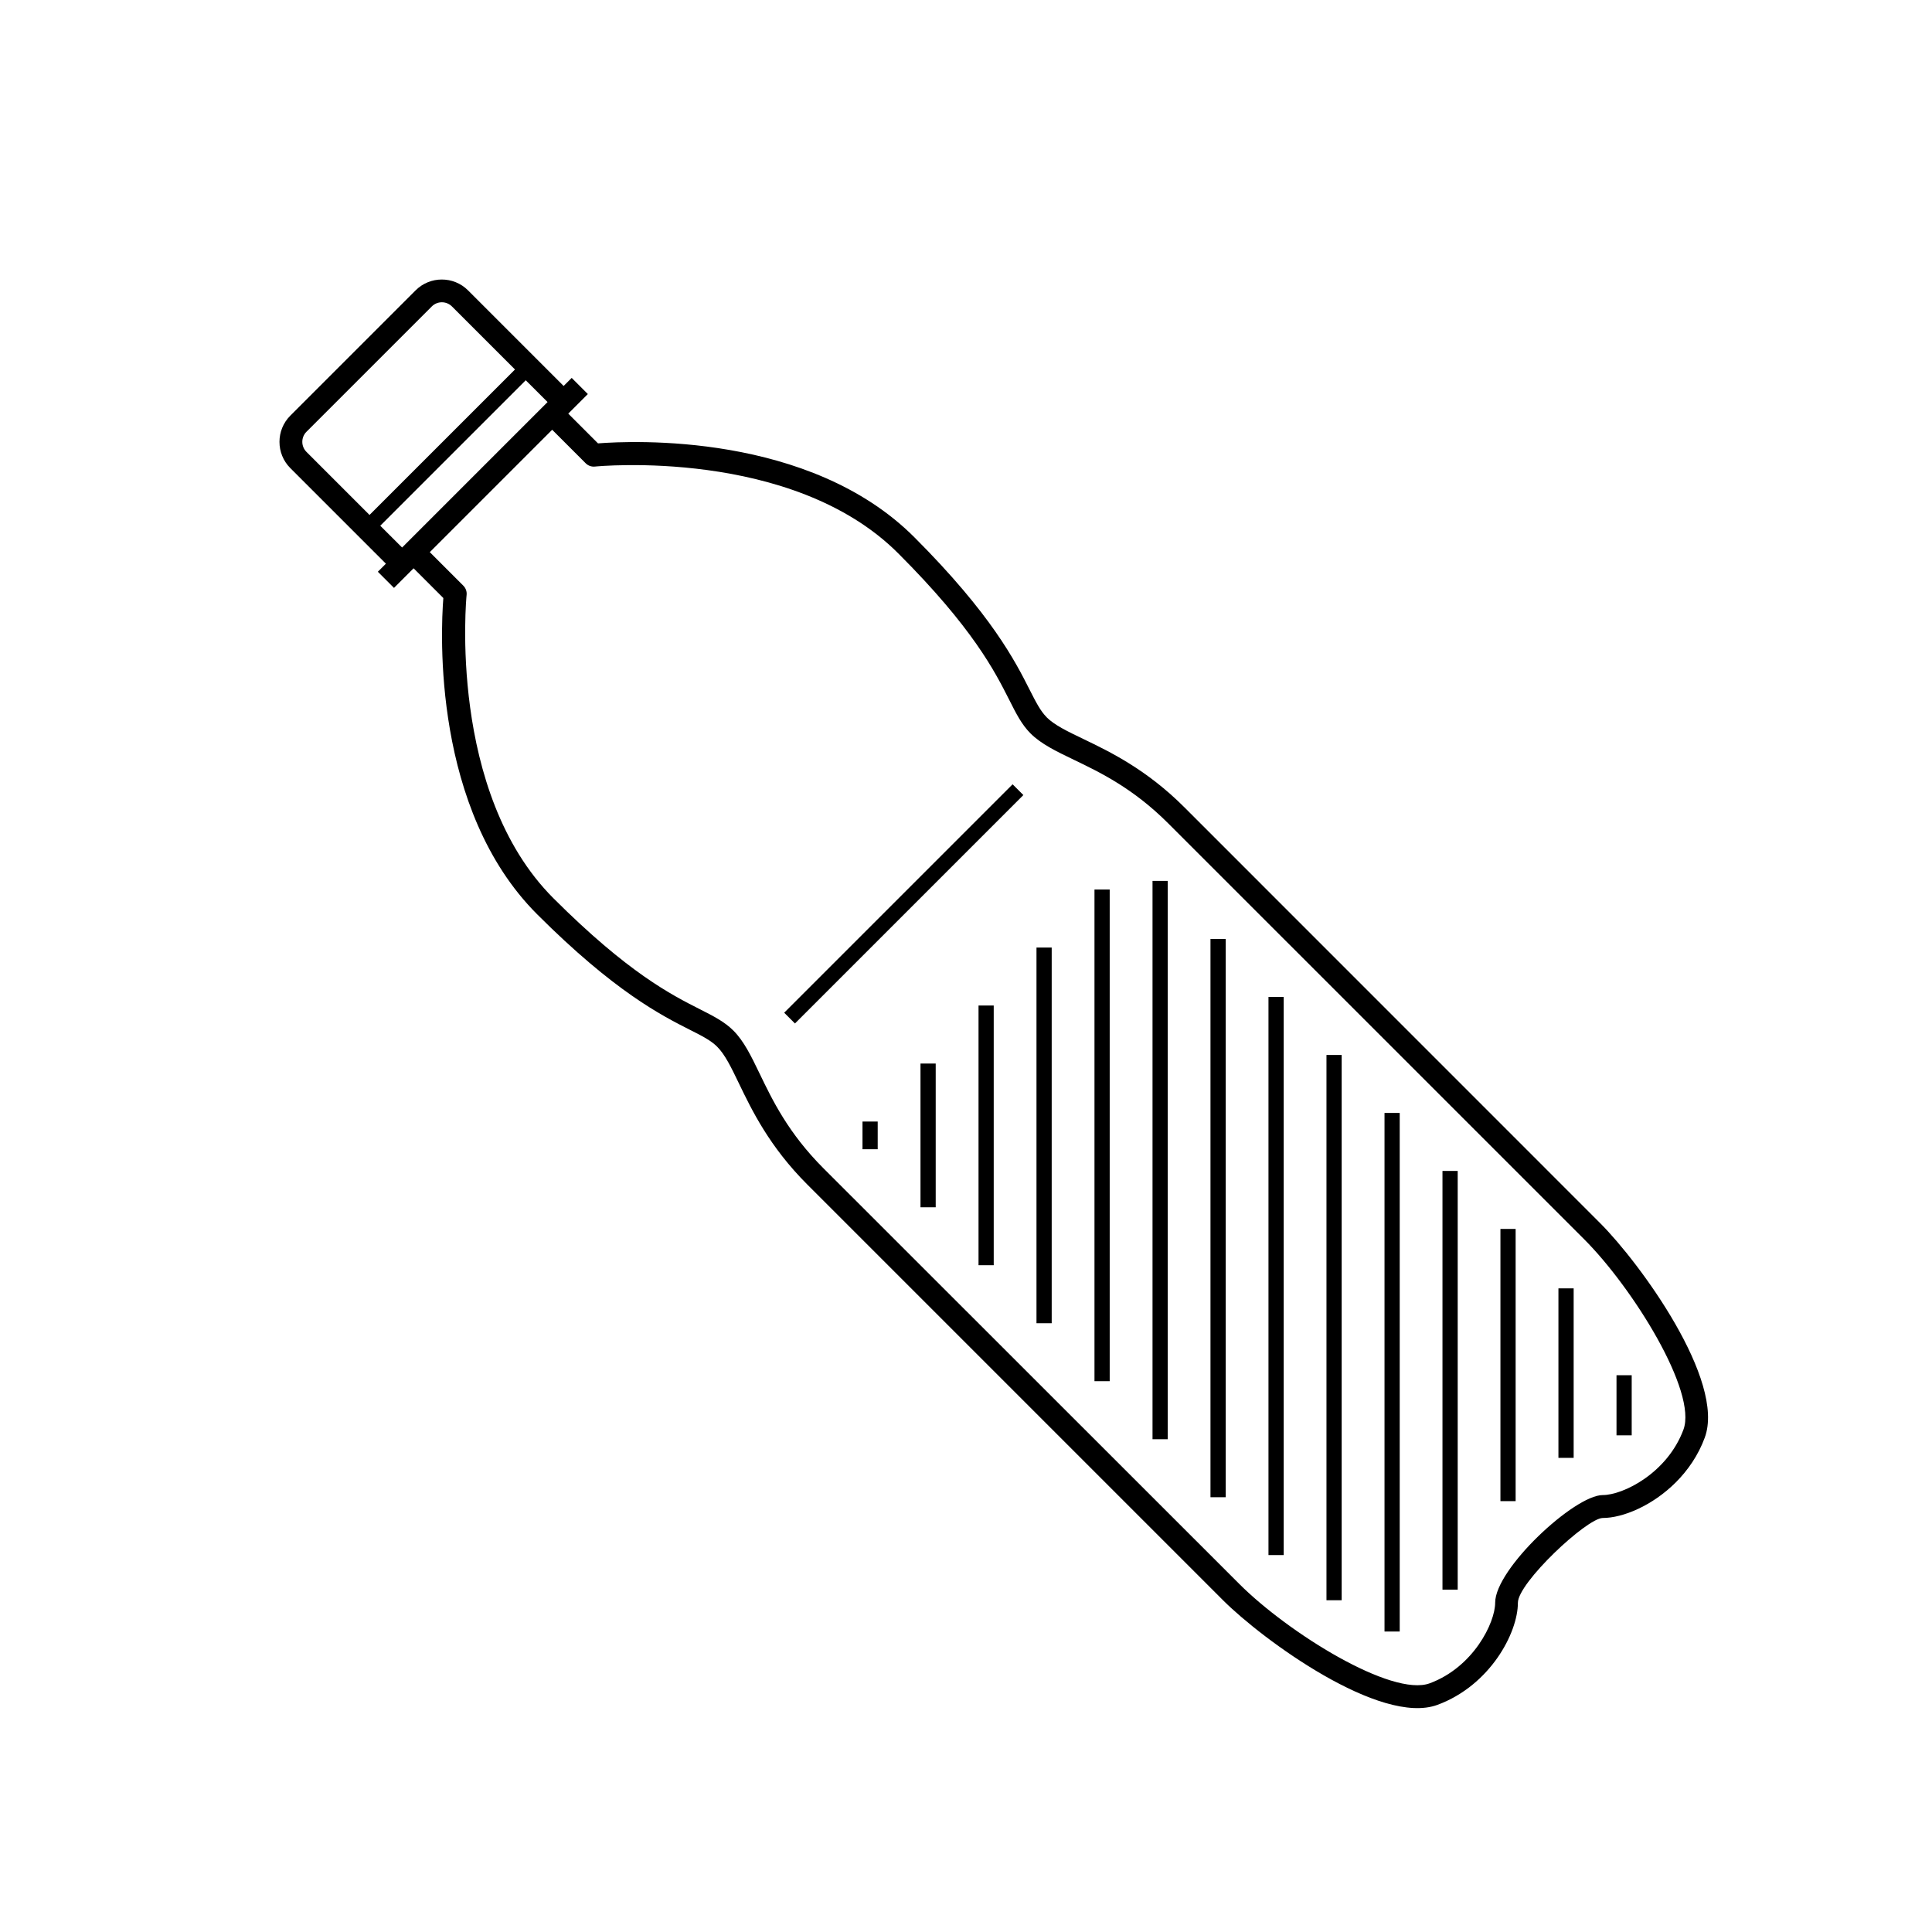 <?xml version="1.0" encoding="UTF-8"?>
<!-- Uploaded to: ICON Repo, www.iconrepo.com, Generator: ICON Repo Mixer Tools -->
<svg fill="#000000" width="800px" height="800px" version="1.1" viewBox="144 144 512 512" xmlns="http://www.w3.org/2000/svg">
 <g>
  <path d="m421.38 334.08c-1.664-1.664-2.852-4.019-4.516-7.289-3.769-7.461-10.086-19.945-30.578-40.441-27.754-27.754-74.766-25.559-83.809-24.852l-7.883-7.883 5.188-5.188-4.277-4.277-2.137 2.137-25.336-25.34c-3.828-3.828-10.066-3.828-13.891 0l-33.207 33.207c-3.828 3.828-3.828 10.066 0 13.895l25.336 25.336-2.137 2.137 4.277 4.277 5.195-5.195 7.883 7.883c-0.707 9.043-2.898 56.055 24.859 83.809 20.484 20.484 32.969 26.809 40.426 30.586 3.269 1.648 5.633 2.848 7.289 4.516 2.086 2.086 3.719 5.473 5.785 9.766 3.391 7.031 8.047 16.691 18.078 26.727l110.18 110.18c10.48 10.48 41.742 33.348 56.875 27.719 13.887-5.144 21.277-19.02 21.277-27.043-0.012-5.289 18.211-22.391 22.465-22.465 5.309 0.004 13.164-3.234 19.383-9.441 3.176-3.18 5.93-7.125 7.664-11.828 5.629-15.133-17.23-46.395-27.719-56.875l-110.18-110.2c-10.035-10.035-19.688-14.688-26.738-18.082-4.289-2.059-7.68-3.688-9.762-5.769zm-196.16-75.66 33.207-33.207c1.477-1.477 3.871-1.477 5.344 0l16.707 16.707-38.551 38.547-16.707-16.707c-1.469-1.465-1.477-3.863 0-5.34zm19.555 24.902 38.551-38.551 5.785 5.777-38.551 38.551zm319.02 189.07c12.93 12.922 30.066 40.438 26.328 50.492-4.289 11.531-16.012 17.332-21.383 17.324-7.508 0.012-28.496 19.539-28.504 28.504 0 5.356-5.785 17.09-17.324 21.371-10.055 3.738-37.559-13.387-50.492-26.328l-110.2-110.15c-9.309-9.316-13.523-18.055-16.906-25.078-2.227-4.613-4.144-8.602-6.957-11.41-2.344-2.344-5.211-3.797-8.832-5.637-7.598-3.848-19.078-9.656-38.883-29.457-28.086-28.094-23.039-79.84-22.988-80.359 0.098-0.91-0.223-1.809-0.867-2.453l-8.887-8.887 32.434-32.434 8.887 8.887c0.645 0.645 1.547 0.961 2.457 0.863 0.52-0.055 52.266-5.098 80.352 22.992 19.809 19.805 25.609 31.285 29.457 38.891 1.828 3.633 3.273 6.5 5.617 8.844 2.816 2.812 6.805 4.727 11.422 6.953 7.031 3.375 15.773 7.586 25.086 16.898z"/>
  <path d="m351.82 412.38 60.531-60.531 2.852 2.852-60.531 60.531z"/>
  <path d="m372.57 441.22h4.031v7.34h-4.031z"/>
  <path d="m387.94 425.85h4.031v38.094h-4.031z"/>
  <path d="m403.32 410.47h4.027v68.824h-4.027z"/>
  <path d="m418.68 395.11h4.031v99.559h-4.031z"/>
  <path d="m434.05 379.73h4.031v130.3h-4.031z"/>
  <path d="m449.43 377.45h4.027v147.96h-4.027z"/>
  <path d="m464.79 392.83h4.035v147.95h-4.035z"/>
  <path d="m480.16 408.2h4.035v147.91h-4.035z"/>
  <path d="m495.53 423.58h4.027v144.5h-4.027z"/>
  <path d="m510.91 438.94h4.027v137.43h-4.027z"/>
  <path d="m526.27 454.31h4.035v110.96h-4.035z"/>
  <path d="m541.63 469.68h4.027v72.137h-4.027z"/>
  <path d="m557 485.43h4.035v44.918h-4.035z"/>
  <path d="m572.39 508.45h4.027v15.93h-4.027z"/>
 </g>
</svg>